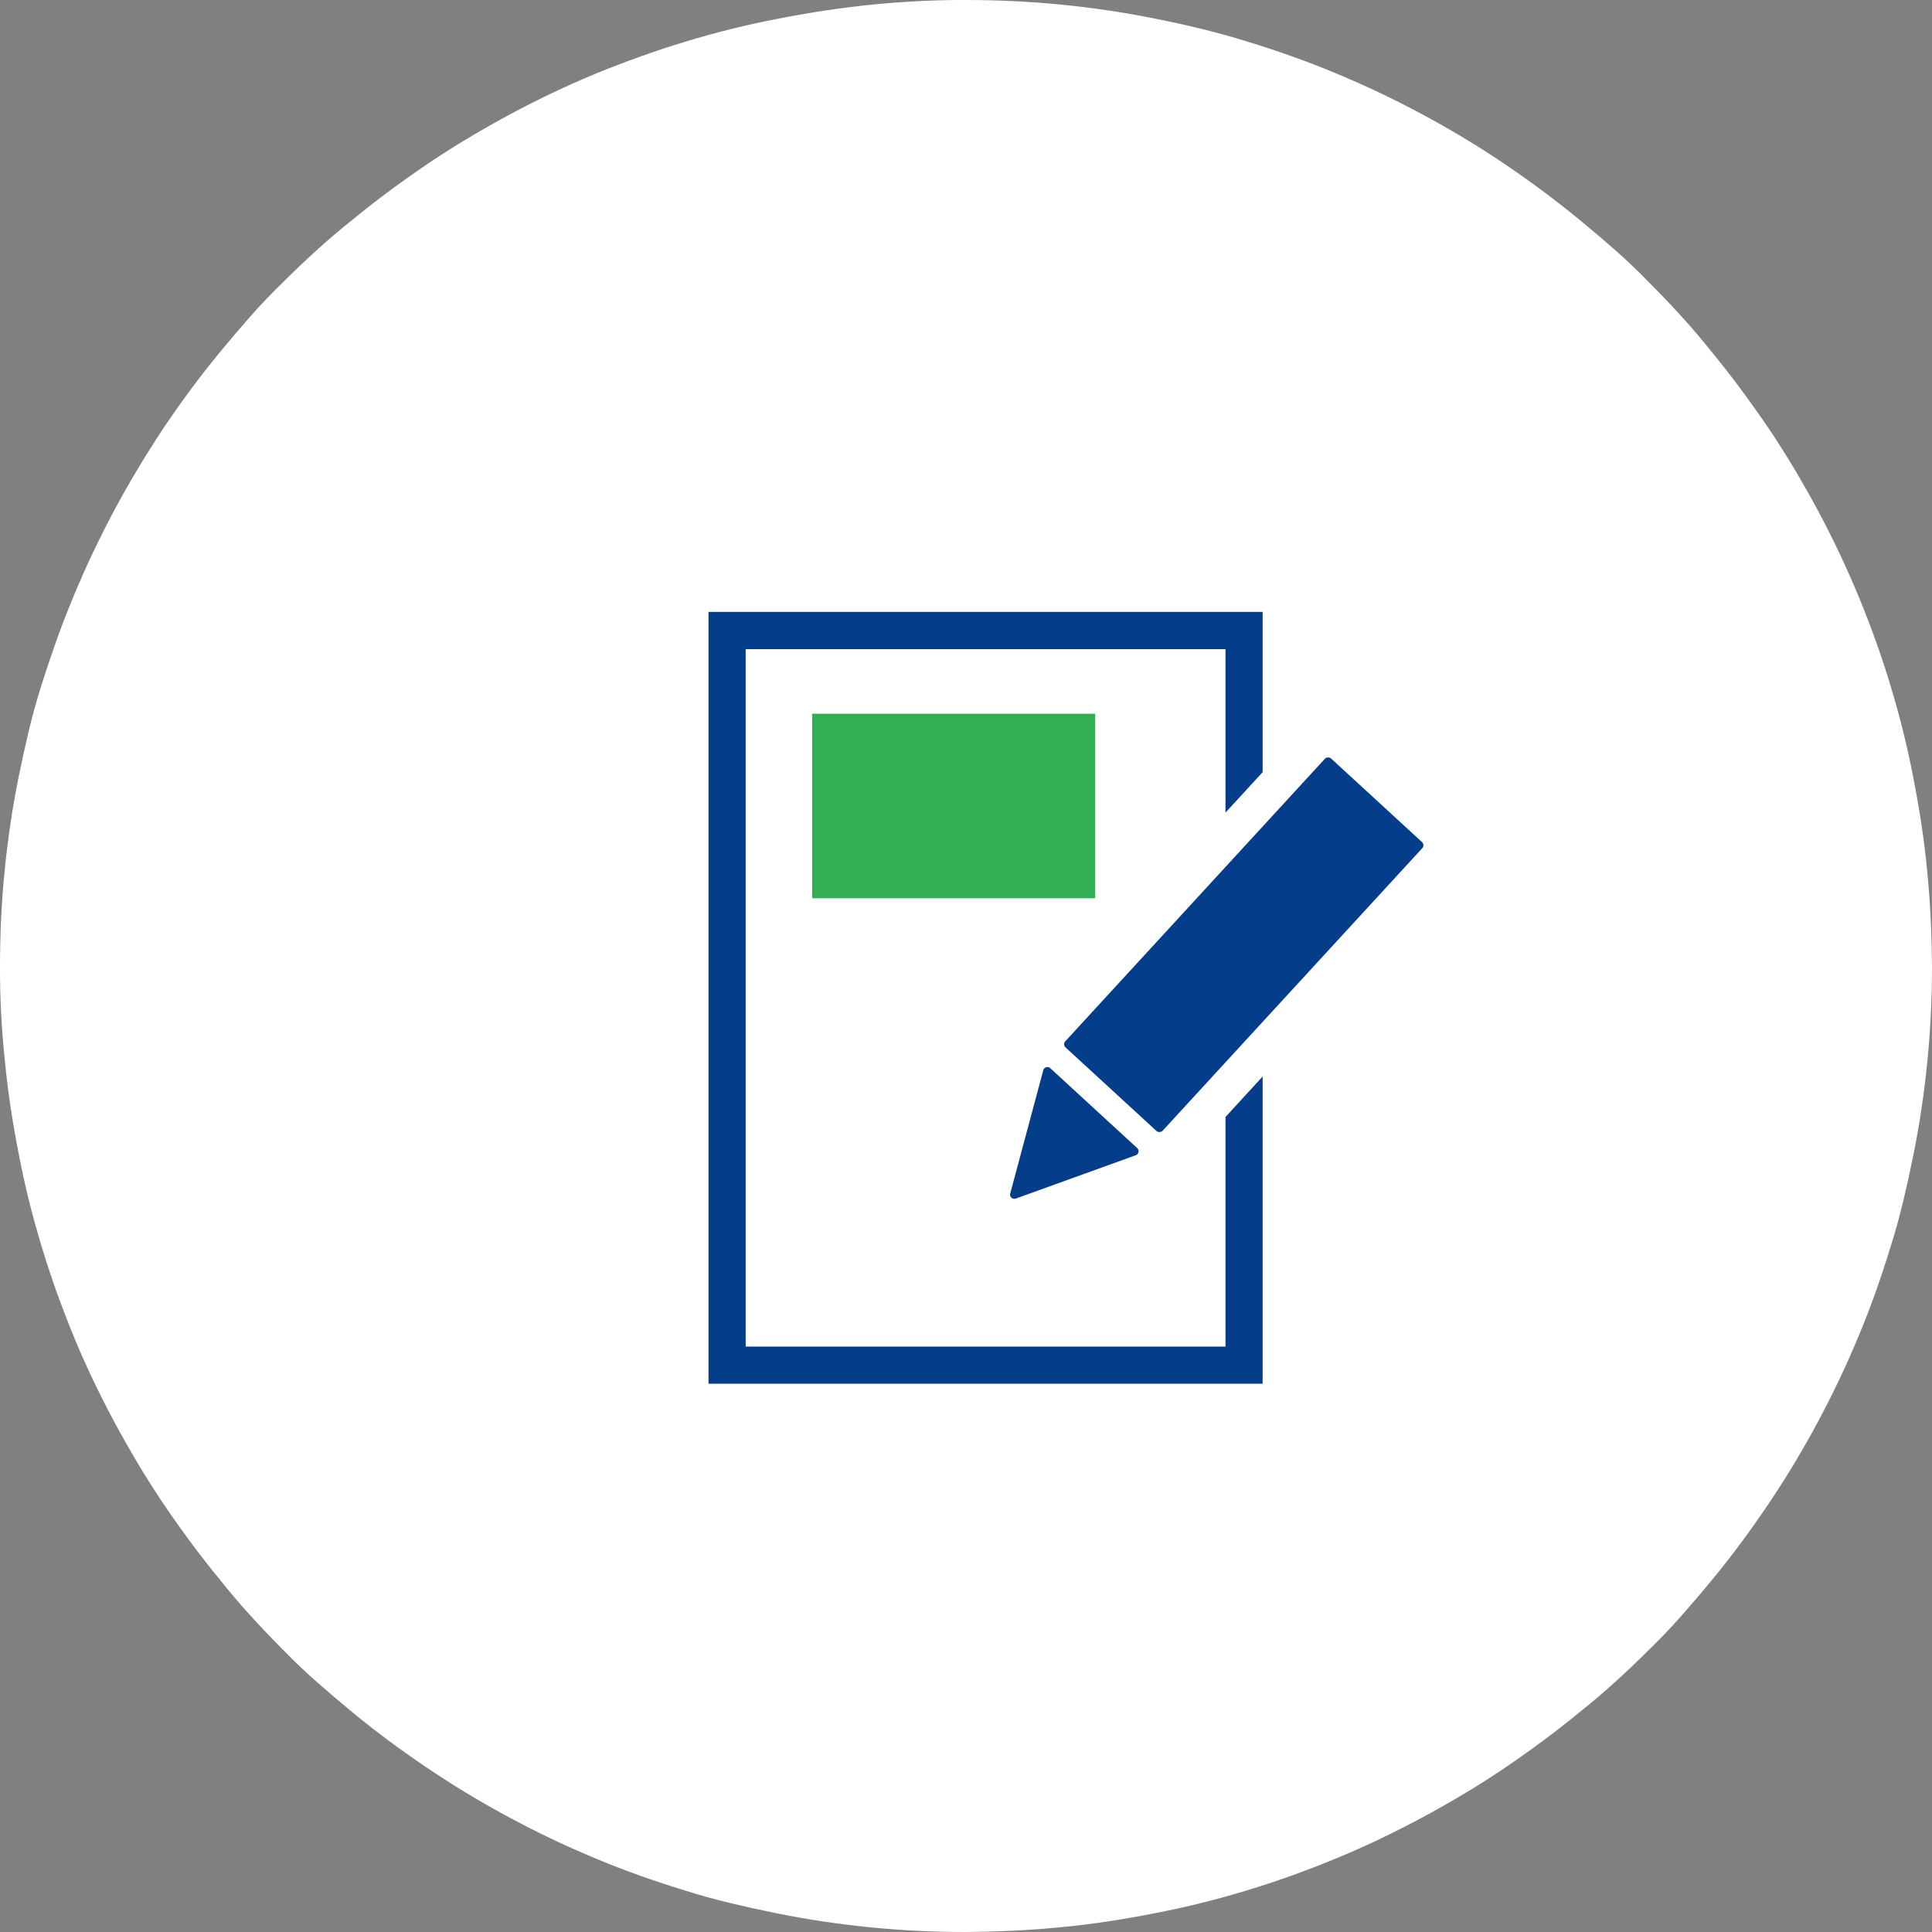 <svg xmlns="http://www.w3.org/2000/svg" xmlns:xlink="http://www.w3.org/1999/xlink" width="190" height="190" viewBox="0 0 190 190"><rect x="0" y="0" width="190" height="190" fill="#808080" stroke="none"/><defs><clipPath id="a"><rect x="68.68" y="59" width="71.4" height="78.06" style="fill:none"/></clipPath></defs><title>アートボード 1</title><path d="M95,0q2.33,0,4.66.11t4.65.34q2.32.23,4.63.57t4.59.8q2.29.45,4.55,1t4.49,1.24q2.23.68,4.43,1.46t4.35,1.68q2.15.89,4.26,1.89t4.16,2.1q2.06,1.1,4.06,2.3T147.78,16q1.94,1.3,3.81,2.69t3.68,2.87q1.8,1.48,3.53,3t3.38,3.22q1.65,1.65,3.22,3.38t3,3.53q1.48,1.8,2.87,3.68T174,42.22q1.3,1.94,2.49,3.94t2.3,4.06q1.1,2.06,2.1,4.17t1.89,4.26q.89,2.15,1.68,4.35t1.46,4.43q.68,2.23,1.24,4.49t1,4.55q.45,2.29.8,4.59t.57,4.63q.23,2.32.34,4.65T190,95q0,2.33-.11,4.66t-.34,4.65q-.23,2.32-.57,4.63t-.8,4.59q-.46,2.29-1,4.55t-1.24,4.49q-.68,2.23-1.46,4.43t-1.68,4.35q-.89,2.15-1.89,4.26t-2.1,4.16q-1.1,2.06-2.3,4.06T174,147.78q-1.3,1.94-2.68,3.81t-2.87,3.68q-1.48,1.8-3,3.53t-3.22,3.38q-1.65,1.65-3.38,3.22t-3.53,3q-1.8,1.48-3.68,2.87T147.78,174q-1.94,1.3-3.94,2.49t-4.06,2.3q-2.06,1.1-4.16,2.1t-4.26,1.89q-2.15.89-4.35,1.68t-4.43,1.46q-2.23.68-4.49,1.24t-4.55,1q-2.29.45-4.59.8t-4.63.57q-2.32.23-4.65.34T95,190q-2.33,0-4.66-.11t-4.65-.34q-2.32-.23-4.63-.57t-4.59-.8q-2.29-.46-4.55-1t-4.49-1.24q-2.23-.68-4.43-1.46t-4.35-1.68q-2.15-.89-4.26-1.89t-4.16-2.1q-2.06-1.1-4.06-2.3T42.22,174q-1.94-1.3-3.81-2.68t-3.68-2.87q-1.8-1.48-3.53-3t-3.38-3.22q-1.65-1.65-3.22-3.38t-3-3.53q-1.48-1.8-2.87-3.68T16,147.78q-1.3-1.94-2.49-3.94t-2.3-4.06q-1.1-2.06-2.1-4.16t-1.89-4.26Q6.34,129.2,5.55,127t-1.46-4.43q-.68-2.23-1.24-4.49t-1-4.55q-.45-2.29-.8-4.59t-.57-4.63Q.23,102,.11,99.66T0,95q0-2.33.11-4.66t.34-4.65q.23-2.32.57-4.63t.8-4.59q.46-2.29,1-4.55t1.24-4.49Q4.77,65.19,5.55,63t1.68-4.35q.89-2.15,1.89-4.26t2.1-4.17q1.1-2.06,2.3-4.06T16,42.22q1.3-1.94,2.68-3.81t2.87-3.68q1.48-1.8,3-3.53t3.22-3.38q1.65-1.65,3.38-3.22t3.53-3q1.8-1.48,3.68-2.87T42.22,16q1.94-1.3,3.94-2.49t4.06-2.3q2.06-1.1,4.16-2.1t4.26-1.89Q60.8,6.34,63,5.55t4.43-1.46q2.23-.68,4.49-1.24t4.55-1q2.29-.45,4.59-.8T85.69.46Q88,.23,90.34.11T95,0Z" style="fill:#fff"/><polygon points="68.78 59.28 68.78 136.98 125.07 136.98 125.07 103.56 119.62 109.5 119.62 131.53 74.23 131.53 74.23 64.74 119.62 64.74 119.62 82.22 125.07 76.29 125.07 59.28 68.78 59.28" style="fill:#043d89"/><polygon points="68.78 59.28 68.78 136.98 125.07 136.98 125.07 103.56 119.62 109.5 119.62 131.53 74.23 131.53 74.23 64.74 119.62 64.74 119.62 82.22 125.07 76.29 125.07 59.28 68.78 59.28" style="fill:none;stroke:#fff;stroke-width:1.797px"/><g style="isolation:isolate"><g style="clip-path:url(#a)"><rect x="103.03" y="86.42" width="38.59" height="13" rx="0.42" ry="0.42" transform="translate(-28.87 120.11) rotate(-47.42)" style="fill:#043d89"/><path d="M99.47,117.79a.42.42,0,0,1-.12-.42l3.25-12.12a.42.42,0,0,1,.69-.2l8.55,7.86a.42.42,0,0,1-.14.7l-11.8,4.26a.42.42,0,0,1-.43-.09" style="fill:#043d89"/></g></g><rect x="79.87" y="70.19" width="27.83" height="18.15" style="fill:#32af54"/></svg>